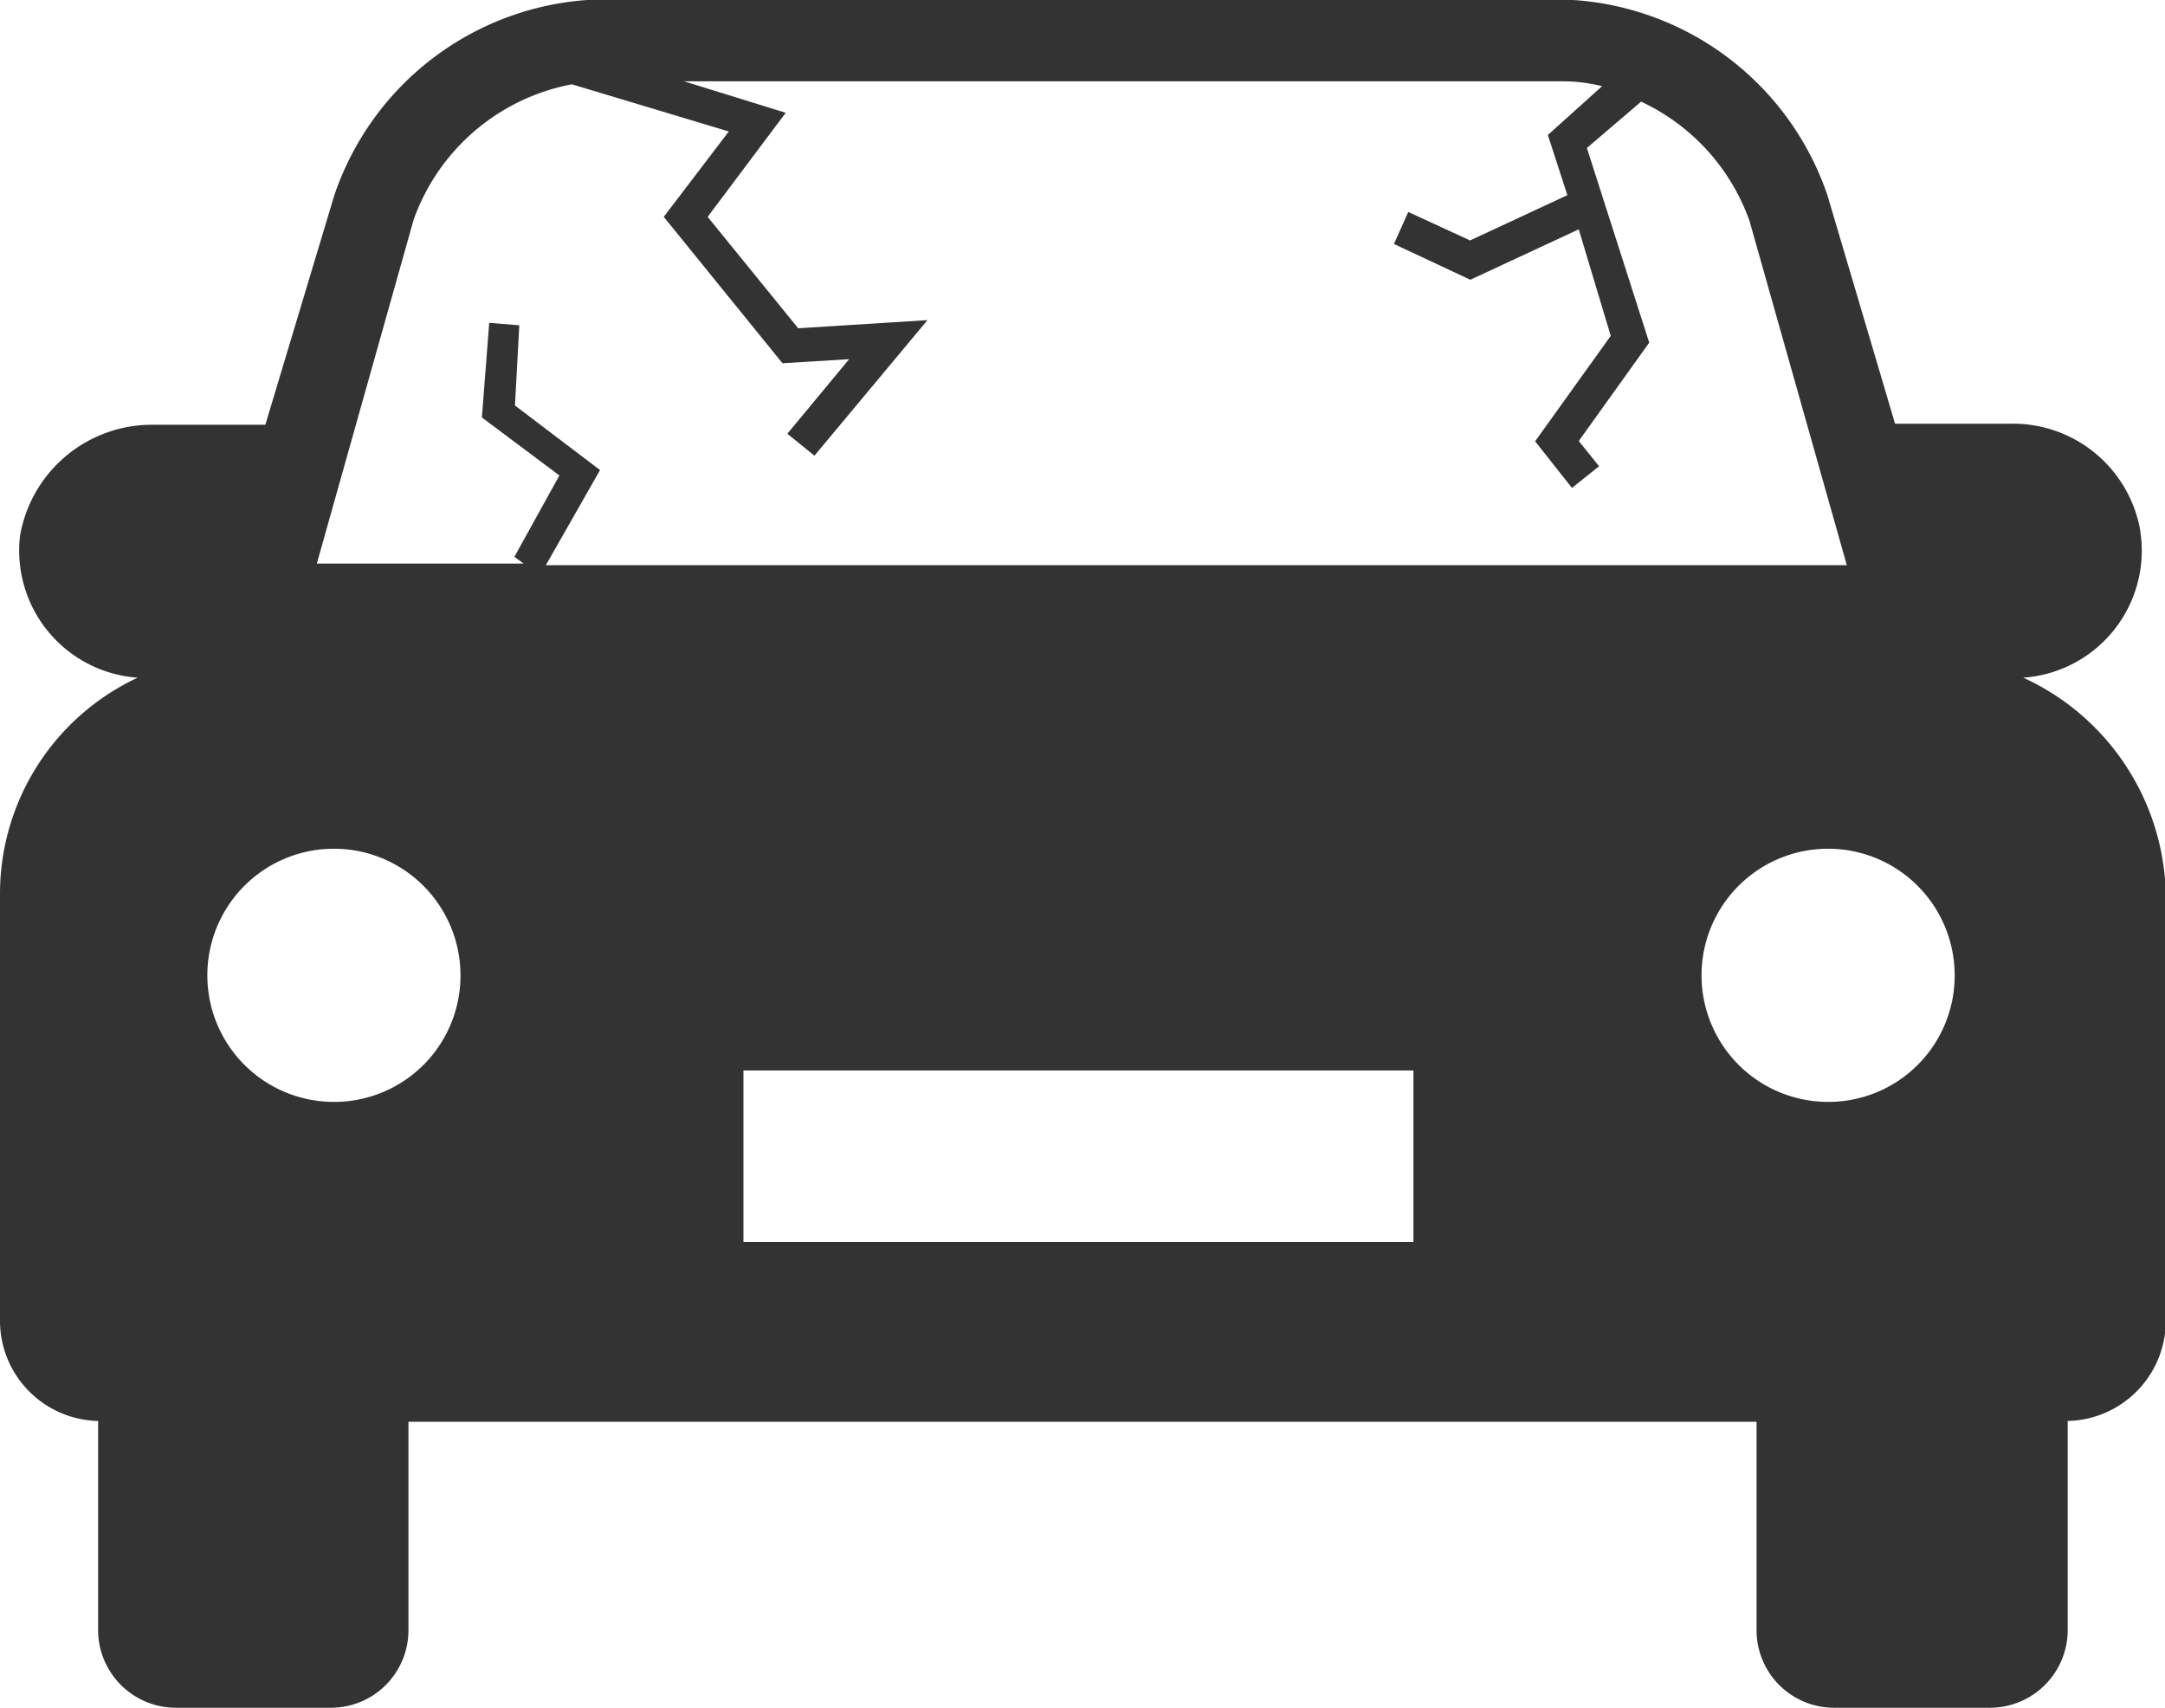 <svg id="Layer_1" data-name="Layer 1" xmlns="http://www.w3.org/2000/svg" viewBox="0 0 79.88 63"><defs><style>.cls-1{fill:#333;}</style></defs><title>Car crash</title><path class="cls-1" d="M84.22,48a4.7,4.7,0,0,0,4.28-5.62,4.77,4.77,0,0,0-4.72-3.75H79.49L77,30.22A10.65,10.65,0,0,0,67.62,23H31.23a10.64,10.64,0,0,0-9.33,7.22l-2.54,8.45H15.09a4.94,4.94,0,0,0-4.78,4.09A4.7,4.7,0,0,0,14.65,48a8.8,8.8,0,0,0-5.08,8V71.75a3.7,3.7,0,0,0,3.62,3.67v7.75h0A2.87,2.87,0,0,0,16.05,86H21.8a2.86,2.86,0,0,0,2.84-2.84V75.45H74.38v7.71h0A2.86,2.86,0,0,0,77.22,86H83a2.87,2.87,0,0,0,2.86-2.83V75.42a3.7,3.7,0,0,0,3.62-3.67V56A9,9,0,0,0,84.22,48ZM24.83,31.11a7.72,7.72,0,0,1,5.84-5l5.79,1.74L34.06,31l4.38,5.4,2.46-.15L38.62,39l1,.81,4.17-5-4.77.3L35.68,31l2.88-3.84L34.81,26H67.24a5.92,5.92,0,0,1,1.44.18l-2,1.8.72,2.22-3.59,1.67-2.28-1.05L61,32l2.82,1.32,4-1.86L69,35.39l-2.79,3.89L67.57,41l1-.8-.75-.93,2.6-3.63-2.3-7.18,2-1.71a7.7,7.7,0,0,1,4,4.4l3.59,12.7h-48l2-3.51-3.14-2.38L28.73,35l-1.11-.09-.27,3.49,2.86,2.14-1.66,3,.34.25H21.26ZM21.89,63.65A4.67,4.67,0,1,1,26.56,59,4.66,4.66,0,0,1,21.89,63.65Zm39.83,5.17H37V62.49H61.72ZM77,63.65A4.67,4.67,0,1,1,81.69,59,4.66,4.66,0,0,1,77,63.65Z" transform="translate(-9.57 -23)"/></svg>